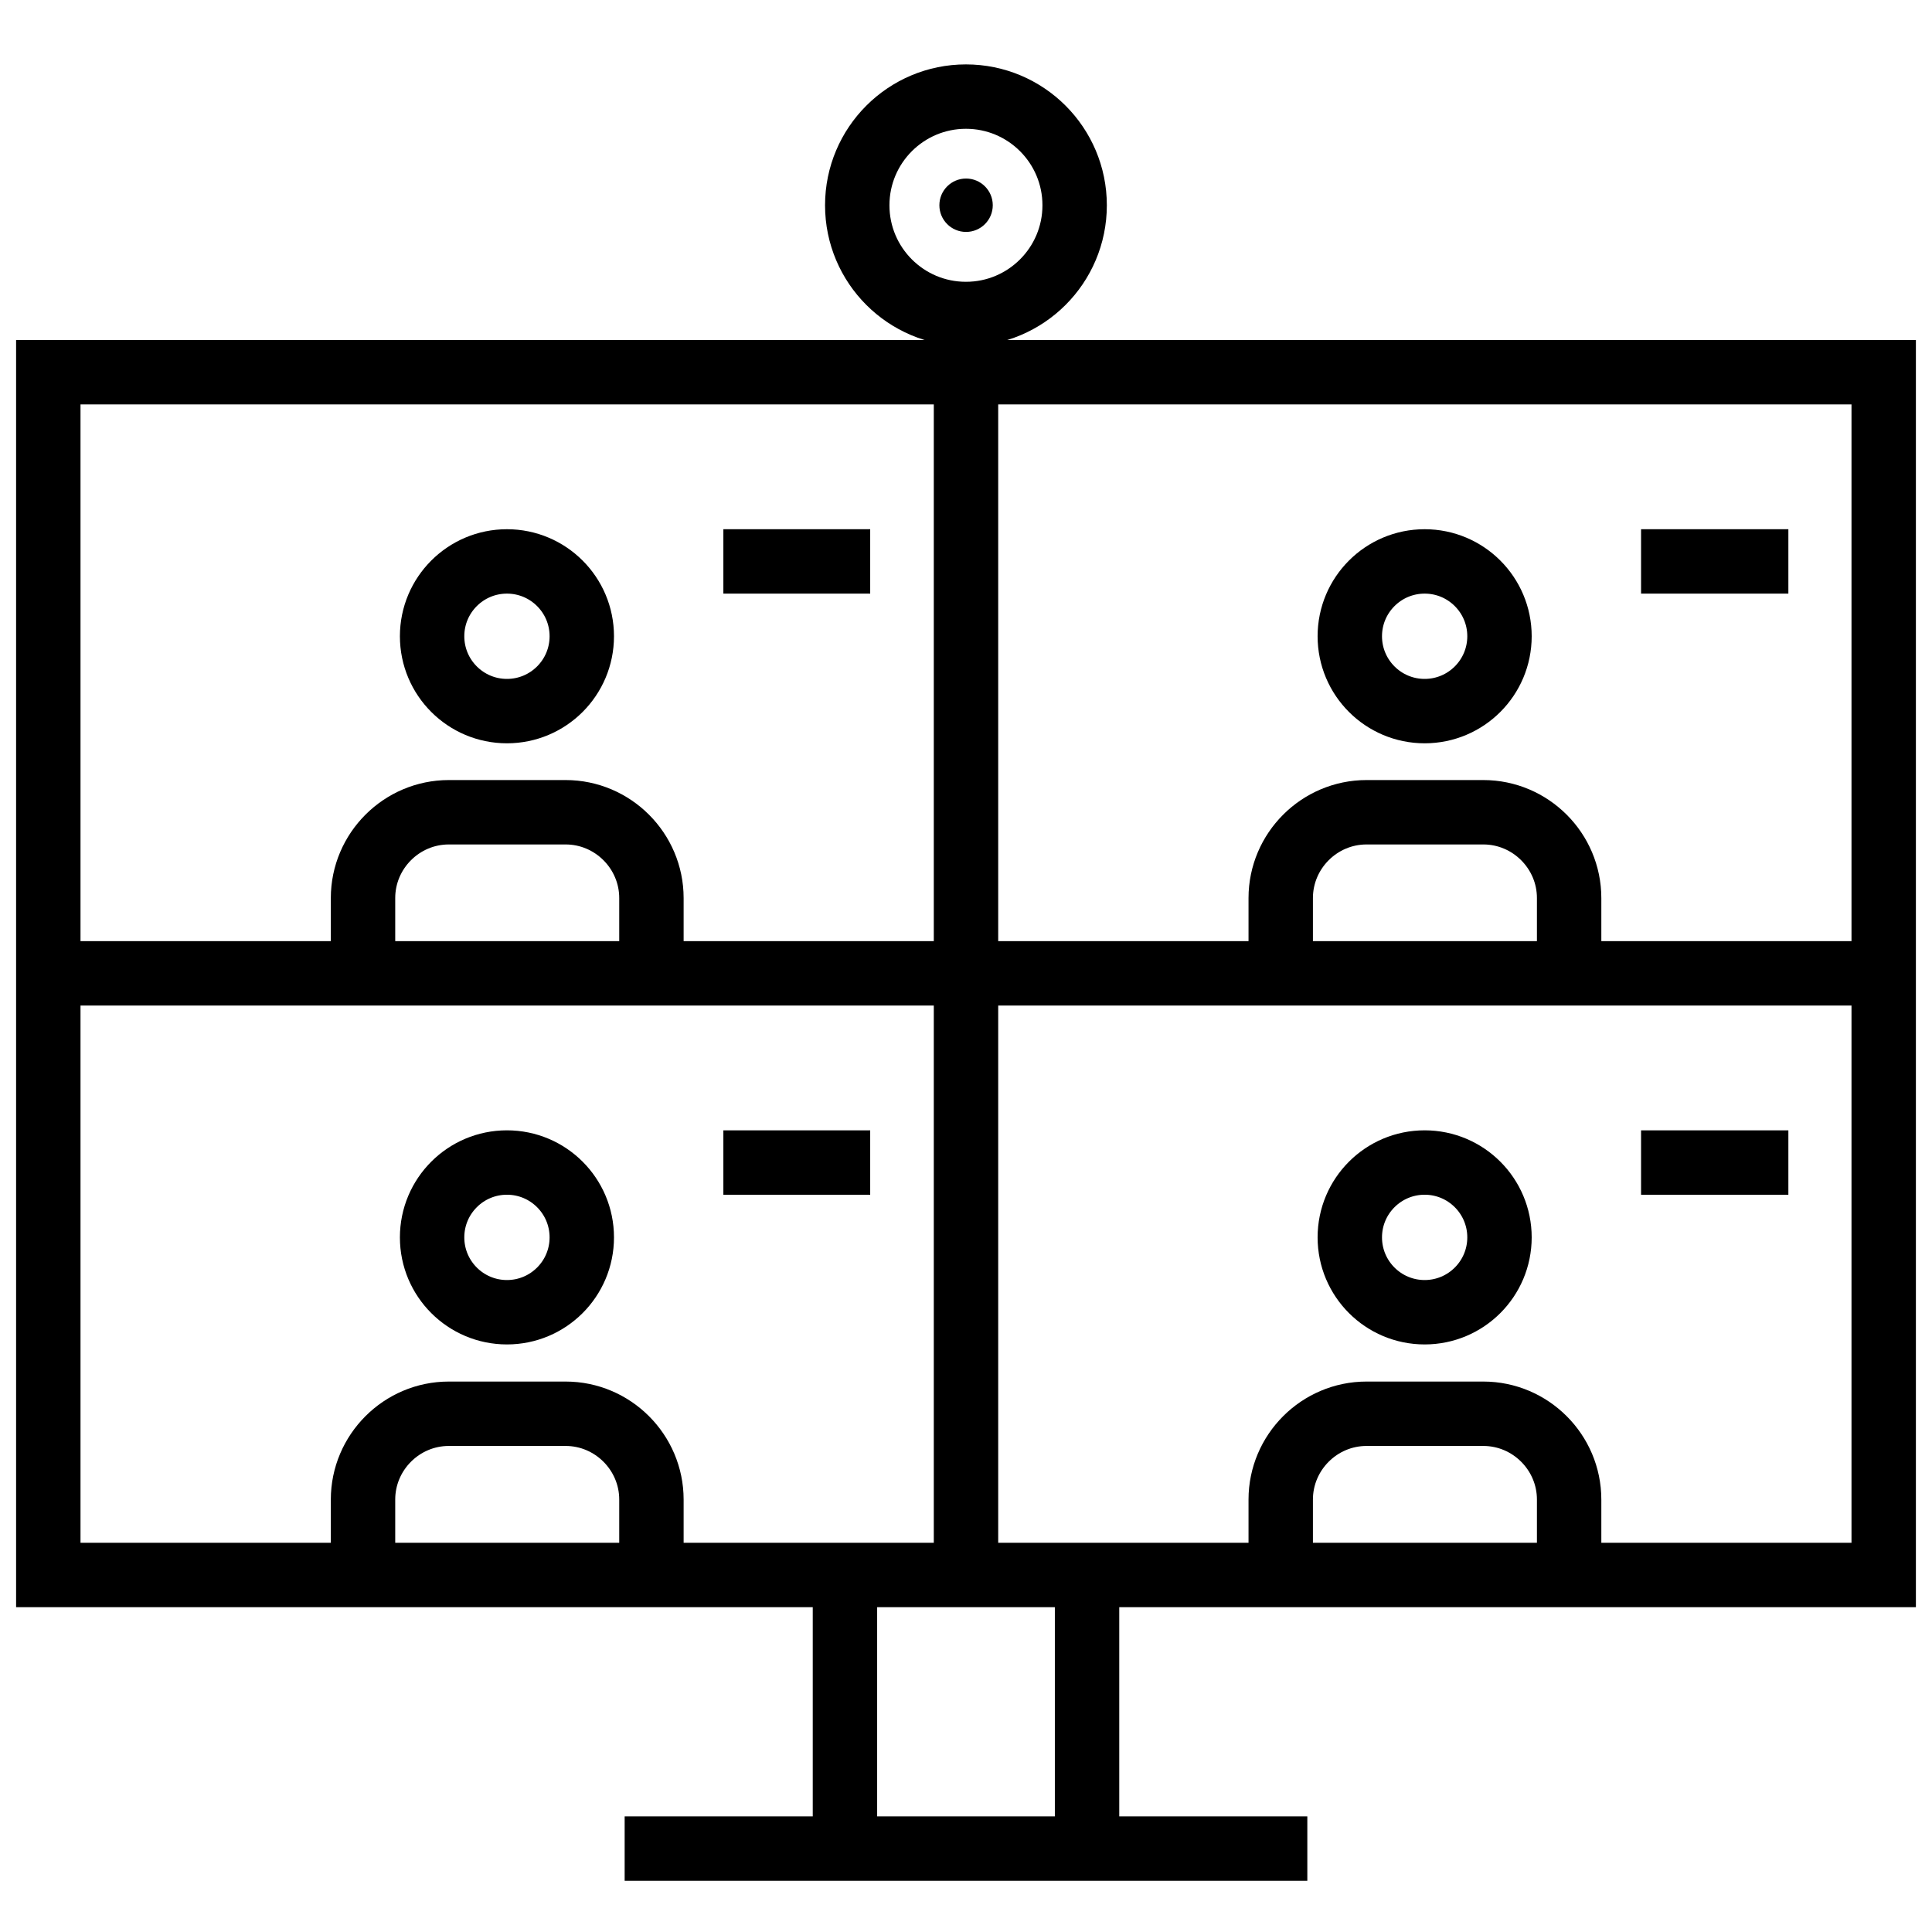 <?xml version="1.0" encoding="UTF-8"?> <svg xmlns="http://www.w3.org/2000/svg" width="90" height="90" viewBox="0 0 90 90" fill="none"><path d="M44.997 14.627C47.794 14.627 50.061 12.36 50.061 9.563C50.061 6.767 47.794 4.5 44.997 4.5C42.201 4.5 39.934 6.767 39.934 9.563C39.934 12.36 42.201 14.627 44.997 14.627Z" stroke="black" stroke-width="3" stroke-miterlimit="10"></path><path d="M45.003 10.804C45.69 10.804 46.247 10.247 46.247 9.561C46.247 8.874 45.69 8.317 45.003 8.317C44.316 8.317 43.76 8.874 43.76 9.561C43.76 10.247 44.316 10.804 45.003 10.804Z" fill="black"></path><path d="M60.9 86.114H29.099" stroke="black" stroke-width="3" stroke-miterlimit="10"></path><path d="M39.361 74.125V86.117" stroke="black" stroke-width="3" stroke-miterlimit="10"></path><path d="M50.639 74.125V86.117" stroke="black" stroke-width="3" stroke-miterlimit="10"></path><path d="M45 17.339V74.124" stroke="black" stroke-width="3" stroke-miterlimit="10"></path><path d="M87.75 17.339H2.25V73.369H87.75V17.339Z" stroke="black" stroke-width="3" stroke-miterlimit="10"></path><path d="M87.75 45.342H2.25" stroke="black" stroke-width="3" stroke-miterlimit="10"></path><path d="M40.537 26.153H33.697" stroke="black" stroke-width="3" stroke-linejoin="round"></path><path d="M83.309 26.153H76.447" stroke="black" stroke-width="3" stroke-linejoin="round"></path><path d="M23.616 33.126C25.541 33.126 27.102 31.565 27.102 29.639C27.102 27.714 25.541 26.153 23.616 26.153C21.69 26.153 20.129 27.714 20.129 29.639C20.129 31.565 21.69 33.126 23.616 33.126Z" stroke="black" stroke-width="3" stroke-miterlimit="10"></path><path d="M16.911 45.344V41.835C16.911 39.636 18.709 37.838 20.908 37.838H26.349C28.547 37.838 30.346 39.636 30.346 41.835V45.344" stroke="black" stroke-width="3" stroke-linejoin="round"></path><path d="M66.366 33.126C68.291 33.126 69.852 31.565 69.852 29.639C69.852 27.714 68.291 26.153 66.366 26.153C64.44 26.153 62.879 27.714 62.879 29.639C62.879 31.565 64.44 33.126 66.366 33.126Z" stroke="black" stroke-width="3" stroke-miterlimit="10"></path><path d="M59.661 45.344V41.835C59.661 39.636 61.459 37.838 63.658 37.838H69.099C71.297 37.838 73.096 39.636 73.096 41.835V45.344" stroke="black" stroke-width="3" stroke-linejoin="round"></path><path d="M40.537 54.155H33.697" stroke="black" stroke-width="3" stroke-linejoin="round"></path><path d="M83.309 54.155H76.447" stroke="black" stroke-width="3" stroke-linejoin="round"></path><path d="M23.616 61.129C25.541 61.129 27.102 59.568 27.102 57.642C27.102 55.716 25.541 54.155 23.616 54.155C21.69 54.155 20.129 55.716 20.129 57.642C20.129 59.568 21.69 61.129 23.616 61.129Z" stroke="black" stroke-width="3" stroke-miterlimit="10"></path><path d="M16.911 73.364V69.855C16.911 67.656 18.709 65.858 20.908 65.858H26.349C28.547 65.858 30.346 67.656 30.346 69.855V73.364" stroke="black" stroke-width="3" stroke-linejoin="round"></path><path d="M66.366 61.129C68.291 61.129 69.852 59.568 69.852 57.642C69.852 55.716 68.291 54.155 66.366 54.155C64.44 54.155 62.879 55.716 62.879 57.642C62.879 59.568 64.44 61.129 66.366 61.129Z" stroke="black" stroke-width="3" stroke-miterlimit="10"></path><path d="M59.661 73.364V69.855C59.661 67.656 61.459 65.858 63.658 65.858H69.099C71.297 65.858 73.096 67.656 73.096 69.855V73.364" stroke="black" stroke-width="3" stroke-linejoin="round"></path></svg> 